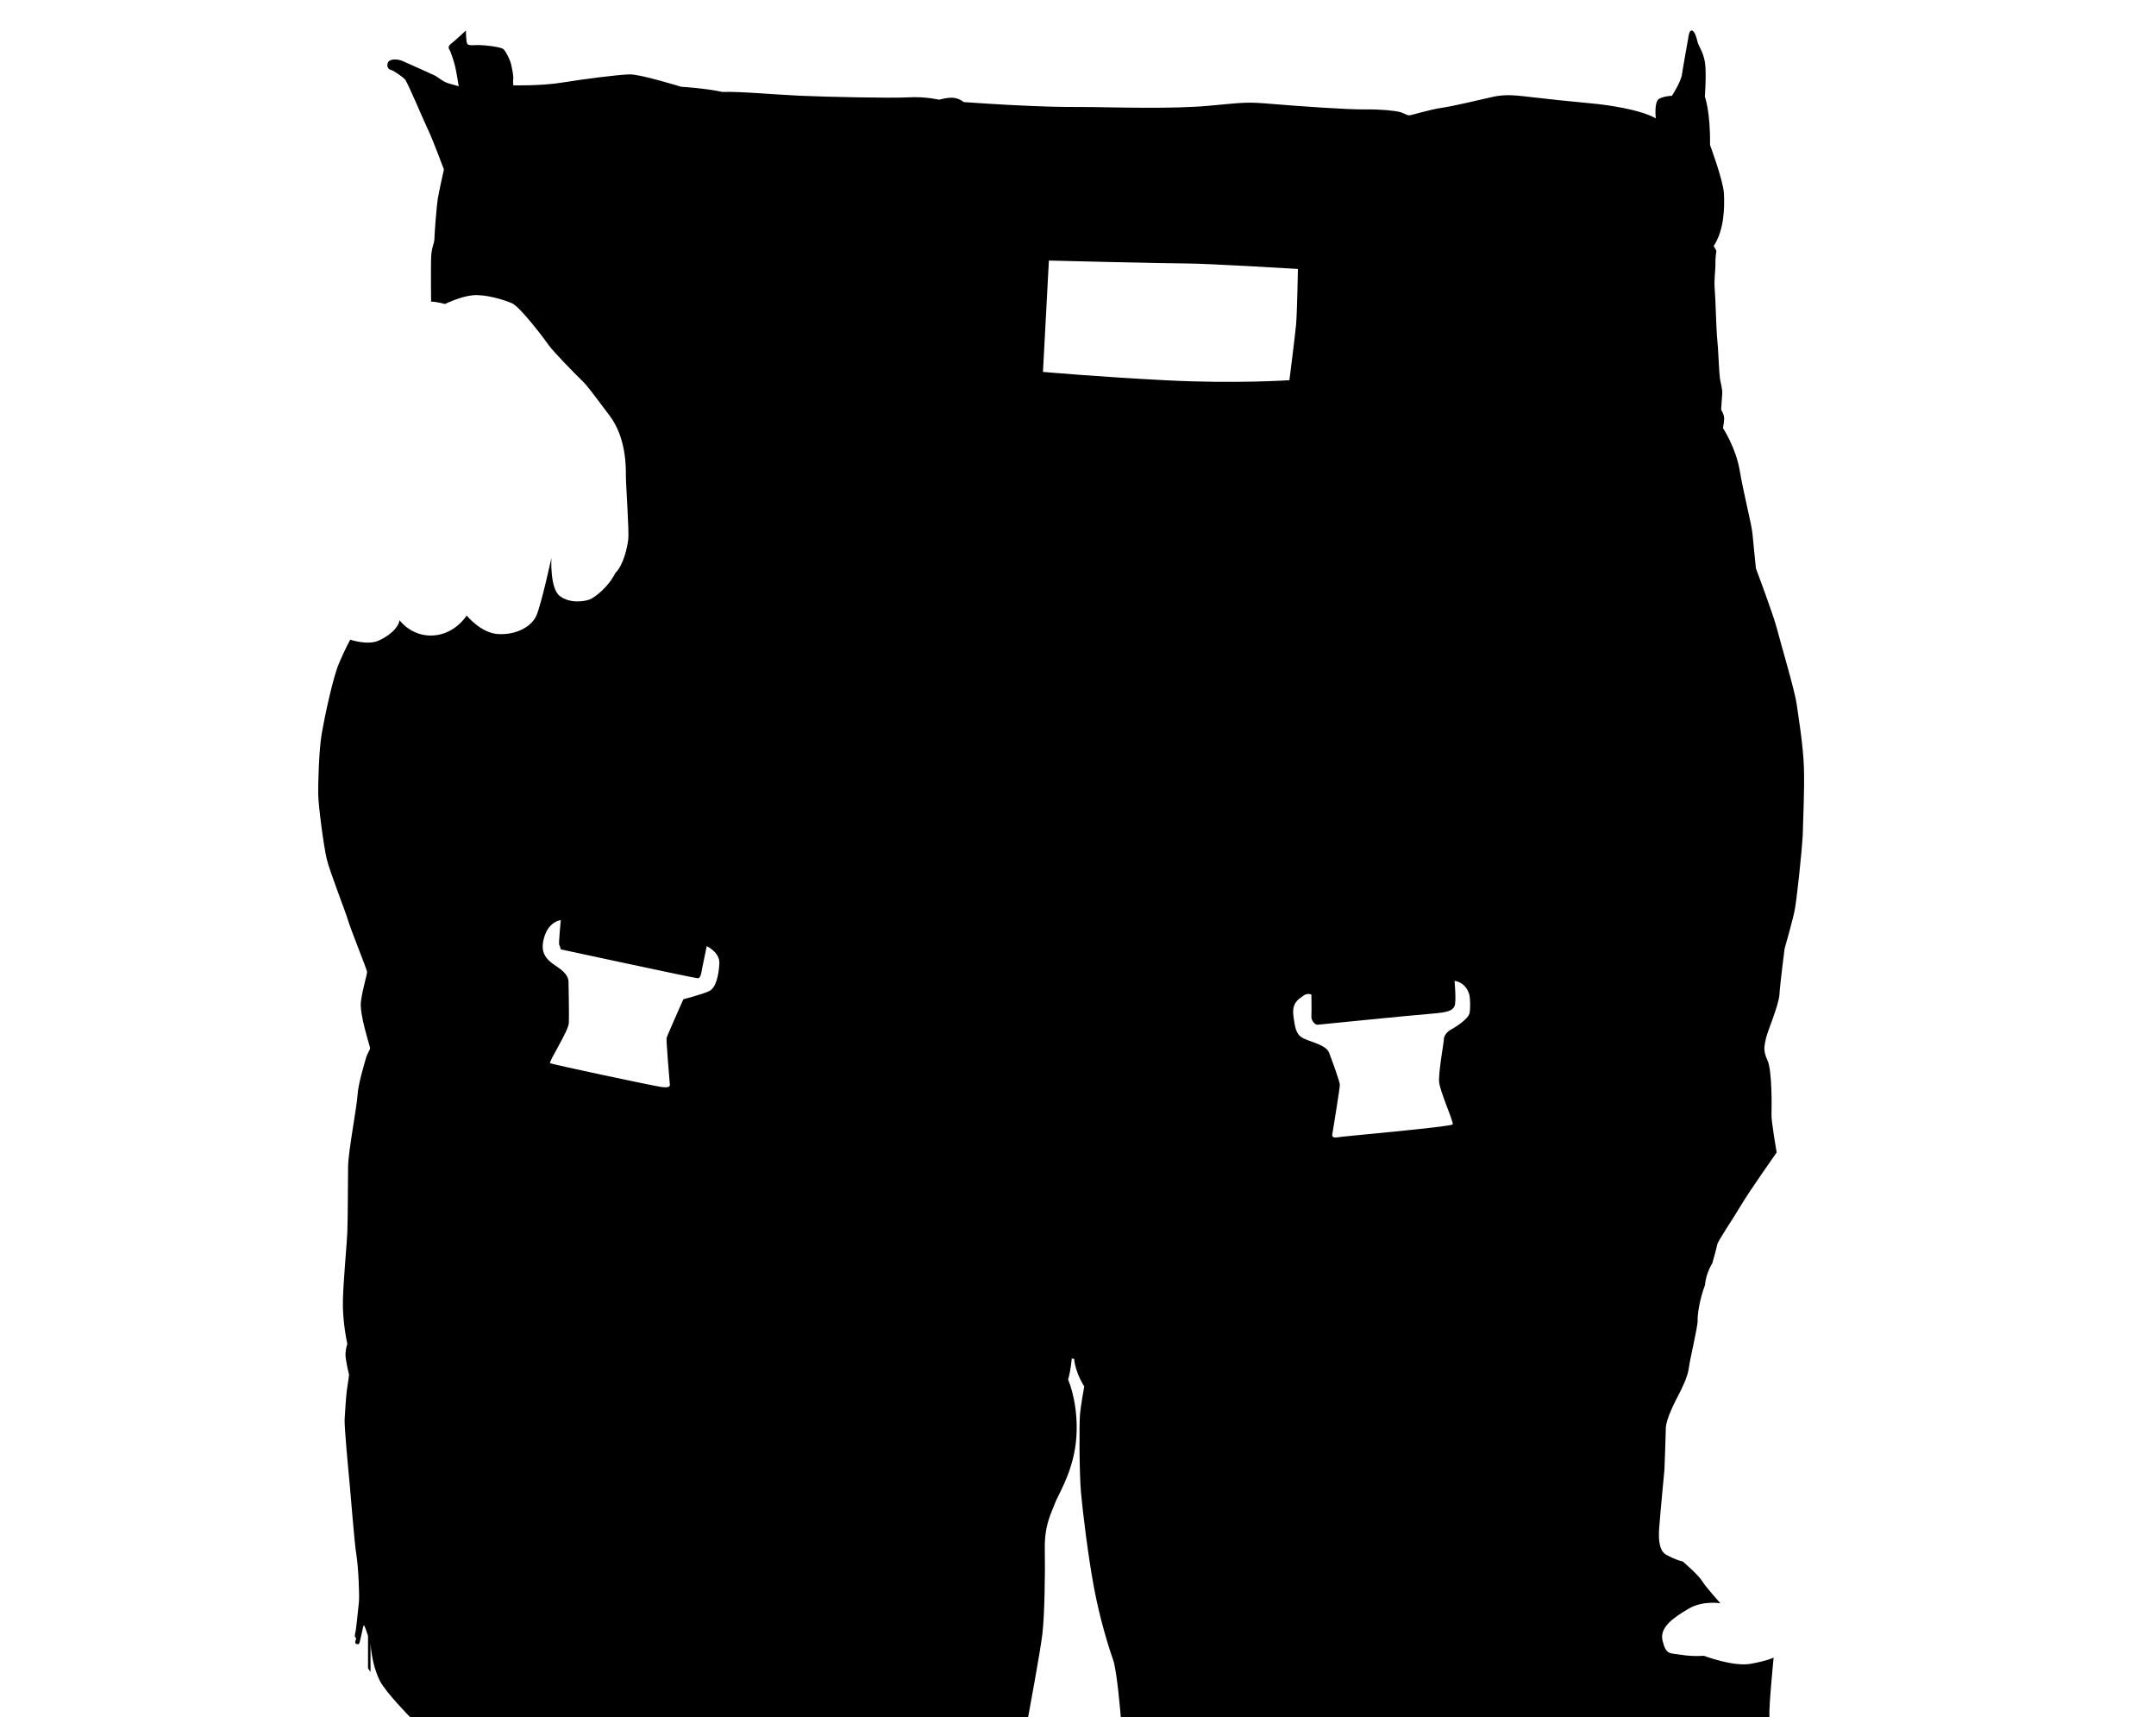 <?xml version="1.0" encoding="utf-8"?>
<!-- Generator: Adobe Illustrator 28.1.0, SVG Export Plug-In . SVG Version: 6.00 Build 0)  -->
<svg version="1.1" xmlns="http://www.w3.org/2000/svg" xmlns:xlink="http://www.w3.org/1999/xlink" x="0px" y="0px"
	 viewBox="0 0 2000 1593" style="enable-background:new 0 0 2000 1593;" xml:space="preserve">
<g id="нити">
</g>
<g id="сер">
	<path d="M1673.4,712.2c-0.7-21.4-5.2-47.9-6.8-59.5s-15-56.9-18.3-69.7c-3.3-12.9-19.4-55.6-19.4-55.6s-2.6-25.1-3.3-32.9
		s-8.3-37.3-11.8-58.2c-3.5-20.9-15.5-39.2-15.5-39.2s0.9-4.6,1.1-8.5s-2.8-8.5-2.8-8.5s0.6-10.5,1-14.6c0.4-4.1-1.5-10.2-2.2-15
		c-0.7-4.8-1.5-27.9-2.4-35.7c-0.9-7.8-1.7-41.2-2.4-47.5c-0.7-6.3,0.9-18.5,0.7-23.1c-0.2-4.6,0.9-11.6,0.9-11.6l-2.5-4.4
		c9.9-15,10.1-36.2,9.5-48.6c-0.7-12.4-12.9-45.1-12.9-45.1c0.4-31.2-4.8-44.9-4.8-44.9s1.7-22.7,0-32.3c-1.7-9.6-5.9-14.6-6.8-18.5
		c-0.9-3.9-2.6-10-5.2-10.5c-2.6-0.4-3.1,5.2-3.5,7.6c-0.4,2.4-4.6,25.3-5.7,32.9c-1.1,7.6-9.4,20.1-9.4,20.1s-6.3,0-11.6,2.6
		c-5.2,2.6-3.3,18.3-3.3,18.3c-14.6-8.3-45.3-12.6-59.9-13.9c-14.6-1.3-46-4.6-58.2-6.1c-12.2-1.5-22-2.4-32.9,0
		c-10.9,2.4-35.7,8.5-47.5,10.2c-11.8,1.7-28.1,7-30.3,7s-5.4-2.4-9.4-3.3s-15.7-2.4-31.8-2.2c-16.1,0.2-61-3-85-5
		c-24-2-24.6-1.7-58.4,1.5c-33.8,3.3-90.2,1.5-110.7,1.3c-20.5-0.2-24.6,0.2-53.2-0.9c-28.5-1.1-64.7-3.7-64.7-3.7s-3.5-3.1-8.9-3.9
		s-13.9,1.7-13.9,1.7s-12.9-3.1-28.5-2.2c-15.7,0.9-76.5-0.4-100.7-1.5c-24.2-1.1-55.6-4.1-71.8-3.5c-16-3.5-38.3-4.8-38.3-4.8
		S594.6,69,584.6,69s-44.7,4.6-63.2,7.6c-18.5,3.1-45.2,2.6-45.2,2.6s-0.5-3.5-0.1-5.7c0.4-2.2-0.9-9.4-2-13.9
		c-1.1-4.6-4.8-11.8-7-13.9c-2.2-2.2-17.2-3.9-22.7-3.9s-9.6,0.7-10.9-1.1s-1.3-12.4-1.3-12.4s-10,9.4-13.7,12.2
		c-3.7,2.8-2,5-1.3,6.1c0.7,1.1,3.3,8.3,4.8,14.2c1.5,5.9,3.5,19.2,3.5,19.2s-3.7-1.1-9.2-2.6s-10.2-6.1-13.5-7.6
		s-25.5-11.6-29.6-13.3c-4.1-1.7-11.1-2.2-13.1,1.1s0,6.8,2.4,7.2c2.4,0.4,10.9,6.5,13.1,8.7c2.2,2.2,17.2,37.9,21.6,47.1
		c4.4,9.2,14.6,36.6,14.6,36.6s-4.6,20.5-5.7,27.2s-3.1,32.7-3.1,37c0,4.4-2.8,7.8-3.1,18.1s0,40.3,0,40.3c5,0,12.9,2.2,12.9,2.2
		s14.2-7,25.7-8.1c11.6-1.1,28.8,4.1,36.4,7.4s30.1,33.1,34.2,39s24.4,26.6,30.5,32.5s9.8,11.6,25.7,32.5
		c15.9,20.9,15.3,48.8,15.3,56.7c0,7.8,3.1,51,2.2,58.4c-0.9,7.4-4.4,23.8-12,31.2c-6.5,13.1-19.2,22.8-24,24.6
		c-4.8,1.7-18.1,3.9-27.5-3.3c-9.4-7.2-7.8-35.3-7.8-35.3s-9.2,42.5-13.9,53.4c-4.8,10.9-19.4,18.1-35.5,17.2s-29.2-17.2-29.2-17.2
		s-10.5,17.2-30.9,18.5s-31.4-14.2-31.4-14.2c-0.9,7-9.2,14.4-19.4,19s-26.3-0.9-26.3-0.9s-4.4,7.8-10.3,21.6
		c-5.9,13.7-13.7,51.2-16.2,65.8c-2.5,14.6-3.4,45.8-3.2,56.4c0.2,10.7,5,47.3,7.8,59.3c2.8,12,17.4,48.8,19.8,57.1
		c2.4,8.2,17.4,45.4,17.7,47.8c0.2,2.4-4.1,15.5-5.7,27.7c-1.5,12.2,8.5,41.4,8.5,43.2c0,1.7-2.6,4.6-4.1,10.2
		c-1.5,5.7-7,23.1-7.6,34c-0.7,10.9-8.5,51.7-8.7,65.4c-0.2,13.7-0.2,50.1-0.7,61c-0.4,10.9-3.5,42.3-4.1,62.8s4.1,41,4.1,41
		s-1.3,3.3-1.7,8.7c-0.4,5.4,3.3,19.8,3.3,19.8s-0.7,6.1-1.7,12.2c-1.1,6.1-2,22.7-2.4,29.2c-0.4,6.5,3.3,45.8,4.6,59.3
		s4.4,54.9,6.3,66.5s3,38.5,2.3,44.2c-0.7,5.8-2.3,24.2-3.4,28.5c-1.1,4.4,1.1,4.6,1.1,4.6s-1.1,2.6-1.1,3.9s2.2,2.2,3.4,1.4
		s3.8-17.3,4.6-17.3c0.9,0,3.9,10,3.9,10v29.9l2.3,3.5c0-14.6,0-27.1,0.1-26c0.6,9.8,3.2,23.4,8.5,34s28.3,34,28.3,34h573.1
		c0,0,11.3-60.7,13.3-77.7s2.6-56.7,2.2-78.9c-0.4-22.2,6.5-33.8,9.2-41.4c2.6-7.6,14.8-25.7,19-52.3c4.1-26.6-1.7-51.7-6.6-63
		c2.5-8.3,3.4-19.6,3.4-19.6l2.2,0.4c1.3,13.5,9.4,25.5,9.4,25.5s-3.1,17-3.9,25.3c-0.9,8.3-0.7,56.7,0.9,73.4
		c1.5,16.8,6.5,58.6,12,87.8c5.4,29.2,13.9,56.4,17.7,66.9s7.2,53.5,7.2,53.5h601.7c-0.7-9.7,3.9-55.3,3.9-55.3s-4.6,2.6-20.9,5.7
		c-16.3,3.1-43.8-7.4-43.8-7.4s-10,0.9-21.1-0.9c-11.1-1.7-13.9,0-17.2-12.9c-3.3-12.9,10.9-22,24.2-29.9c13.3-7.8,29.4-5,29.4-5
		s-13.5-15-17-20.7s-17.9-18.1-17.9-18.1s-6.1-1.1-15.5-6.3c-9.4-5.2-6.1-26.2-5.9-30.3c0.2-4.1,4.1-45.1,4.4-48.6
		c0.2-3.5,1.1-30.1,1.3-38.6s8.7-24.8,11.8-30.7s8.7-17.4,9.6-25.3s8.3-37.9,8.1-43.8c-0.2-5.9,2-20.1,6.8-32.7
		c0.9-11.3,6.8-20.3,6.8-20.3s4.1-14.4,4.6-17.4c0.4-3.1,15.7-25.5,22.4-37c6.8-11.6,32.7-48.4,32.7-48.4s-5-28.8-4.8-35.1
		s0.7-40.8-3.7-50.3c-4.4-9.6-2.8-13.5-1.5-20.1s12-30.9,12.6-41.2s4.8-42.5,4.8-42.5s7.2-25.1,9.2-34.9c2-9.8,6.5-52.1,7.6-70.2
		C1672.7,756.8,1674,733.5,1673.4,712.2z M667.3,893.9c-0.6,10.5-3,22.6-9.6,25.6c-6.6,3-23.8,7.5-23.8,7.5s-15.3,34.3-15.6,36.1
		s2.7,40,3,42.1c0.3,2.1,0.6,4.5-8.7,3c-9.3-1.5-100.8-20.8-102.3-22c-1.5-1.2,17.1-29.8,17.4-37.3s-0.3-35.2-0.3-37.6
		c0-2.4-0.3-7.8-10.5-14.4c-10.2-6.6-16.5-12.9-12-27.7s15.3-15.6,15.3-15.6s-2.1,22.2-1.5,22.8s1.5,4.3,1.5,4.3
		s124.2,26.8,127.2,26.8s3.5-7.5,3.9-9c0.3-1.5,4.3-20.8,4.3-20.8S667.9,883.3,667.3,893.9z M1082.1,352.8
		c-64.2-3.3-114.6-7.8-114.6-7.8l5.5-103.3c0,0,106.4,2.7,127,2.7c20.6,0,104,5.1,104,5.1s-0.7,40.5-1.7,51.5
		c-1,11-6.2,51.7-6.2,51.7S1146.3,356.1,1082.1,352.8z M1363.3,939.5c-0.9,5.8-13.7,13.7-17.6,15.8c-4,2.1-6.4,6.4-6.3,8.8
		c0.1,2.4-5.2,30.7-4.4,39.8c0.9,9.1,14.1,38.1,12.5,39.2c-3.3,2.4-101.2,10.9-106.4,11.9c-5.2,0.9-5.5-1.2-5.2-2.7
		c0.3-1.5,7-42.9,7-45.9s-7.3-22.8-10-29.9c-2.7-7.1-17-9.9-23.7-13.2c-6.7-3.3-7.9-9.1-9.4-21.3c-1.5-12.2,5.2-15.2,9.1-18.2
		s7.6-1.2,7.6-1.2s0.3,15.8,0,20.1c-0.3,4.3,3.6,8.2,5.8,7.9c2.2-0.3,91.1-9.1,106.3-10.3c15.2-1.2,18.8-3,20.7-7
		c1.8-4,0-23.4,0-23.4c11,1.8,13.7,11.9,14,14.3C1363.6,926.5,1364.2,933.8,1363.3,939.5z"/>
</g>
<g id="т_син">
</g>
</svg>
